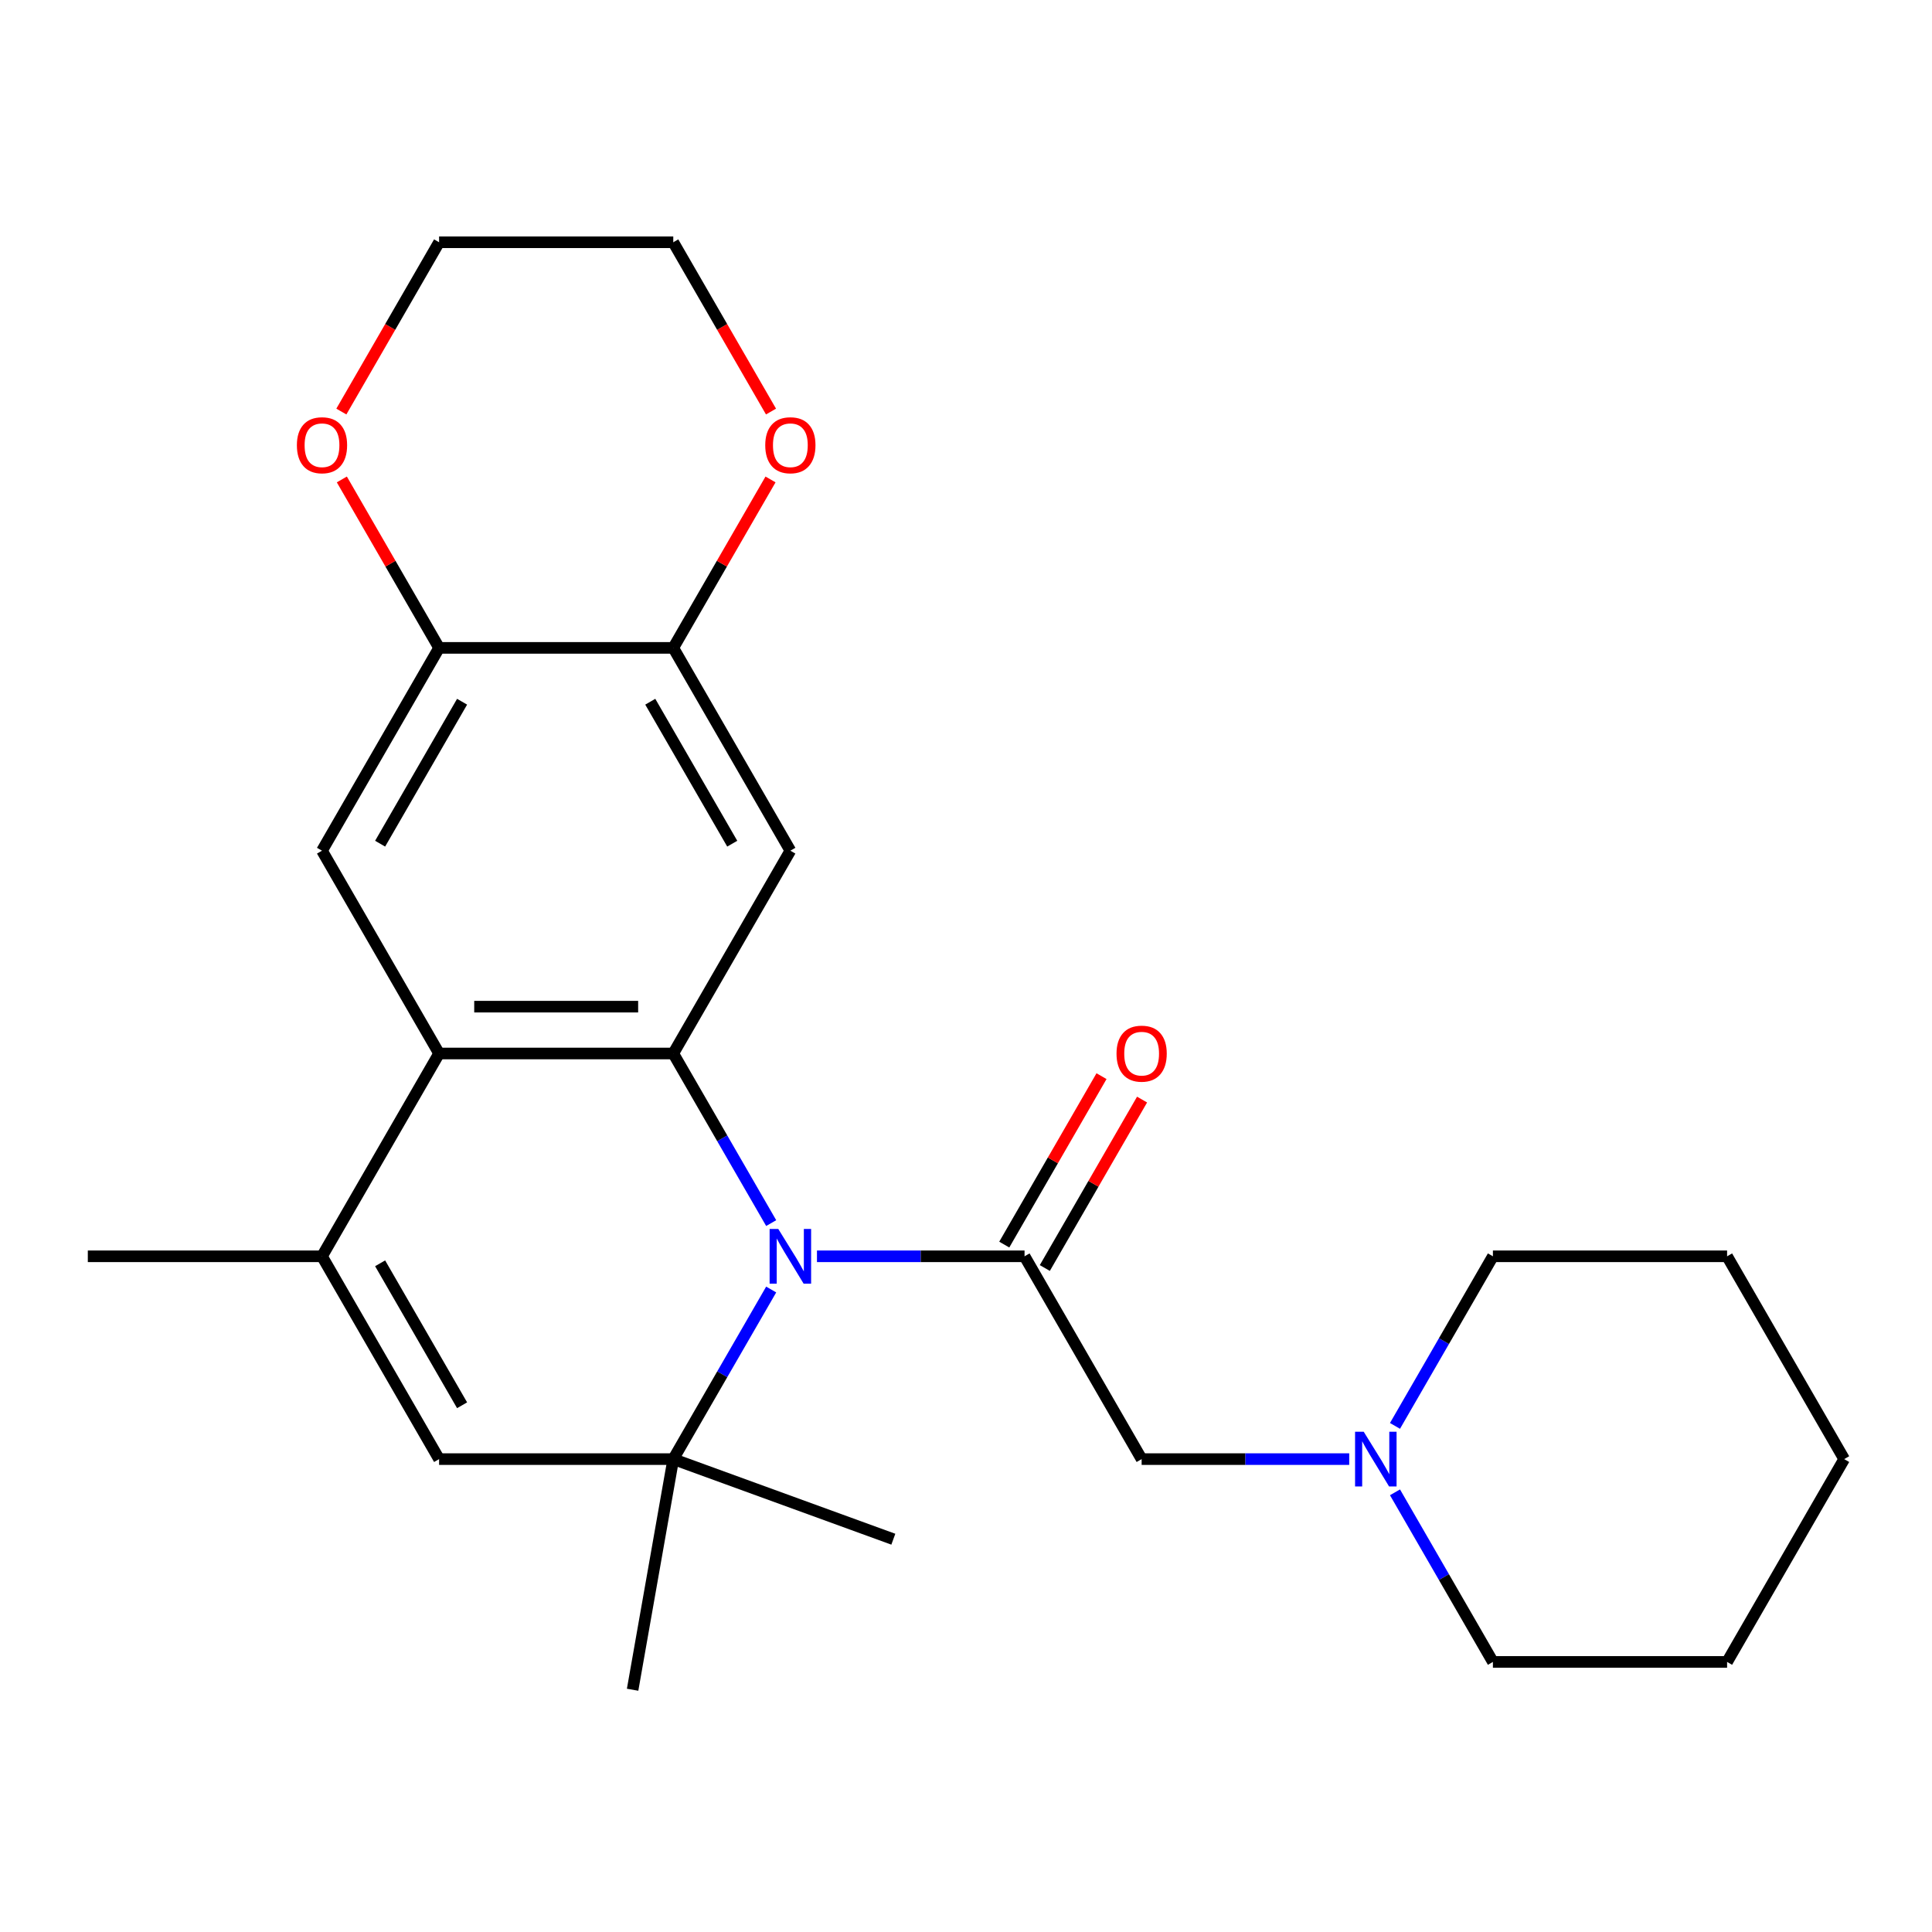 <?xml version='1.0' encoding='iso-8859-1'?>
<svg version='1.1' baseProfile='full'
              xmlns='http://www.w3.org/2000/svg'
                      xmlns:rdkit='http://www.rdkit.org/xml'
                      xmlns:xlink='http://www.w3.org/1999/xlink'
                  xml:space='preserve'
width='1000px' height='1000px' viewBox='0 0 1000 1000'>
<!-- END OF HEADER -->
<rect style='opacity:1.0;fill:#FFFFFF;stroke:none' width='1000' height='1000' x='0' y='0'> </rect>
<path class='bond-0' d='M 399.166,633.07 L 373.825,589.179' style='fill:none;fill-rule:evenodd;stroke:#0000FF;stroke-width:6px;stroke-linecap:butt;stroke-linejoin:miter;stroke-opacity:1' />
<path class='bond-0' d='M 373.825,589.179 L 348.485,545.287' style='fill:none;fill-rule:evenodd;stroke:#000000;stroke-width:6px;stroke-linecap:butt;stroke-linejoin:miter;stroke-opacity:1' />
<path class='bond-1' d='M 399.166,667.451 L 373.825,711.342' style='fill:none;fill-rule:evenodd;stroke:#0000FF;stroke-width:6px;stroke-linecap:butt;stroke-linejoin:miter;stroke-opacity:1' />
<path class='bond-1' d='M 373.825,711.342 L 348.485,755.233' style='fill:none;fill-rule:evenodd;stroke:#000000;stroke-width:6px;stroke-linecap:butt;stroke-linejoin:miter;stroke-opacity:1' />
<path class='bond-2' d='M 422.861,650.26 L 476.582,650.26' style='fill:none;fill-rule:evenodd;stroke:#0000FF;stroke-width:6px;stroke-linecap:butt;stroke-linejoin:miter;stroke-opacity:1' />
<path class='bond-2' d='M 476.582,650.26 L 530.303,650.26' style='fill:none;fill-rule:evenodd;stroke:#000000;stroke-width:6px;stroke-linecap:butt;stroke-linejoin:miter;stroke-opacity:1' />
<path class='bond-3' d='M 348.485,545.287 L 227.273,545.287' style='fill:none;fill-rule:evenodd;stroke:#000000;stroke-width:6px;stroke-linecap:butt;stroke-linejoin:miter;stroke-opacity:1' />
<path class='bond-3' d='M 330.303,521.045 L 245.455,521.045' style='fill:none;fill-rule:evenodd;stroke:#000000;stroke-width:6px;stroke-linecap:butt;stroke-linejoin:miter;stroke-opacity:1' />
<path class='bond-6' d='M 348.485,545.287 L 409.091,440.315' style='fill:none;fill-rule:evenodd;stroke:#000000;stroke-width:6px;stroke-linecap:butt;stroke-linejoin:miter;stroke-opacity:1' />
<path class='bond-5' d='M 348.485,755.233 L 227.273,755.233' style='fill:none;fill-rule:evenodd;stroke:#000000;stroke-width:6px;stroke-linecap:butt;stroke-linejoin:miter;stroke-opacity:1' />
<path class='bond-15' d='M 348.485,755.233 L 327.437,874.604' style='fill:none;fill-rule:evenodd;stroke:#000000;stroke-width:6px;stroke-linecap:butt;stroke-linejoin:miter;stroke-opacity:1' />
<path class='bond-16' d='M 348.485,755.233 L 462.387,796.69' style='fill:none;fill-rule:evenodd;stroke:#000000;stroke-width:6px;stroke-linecap:butt;stroke-linejoin:miter;stroke-opacity:1' />
<path class='bond-10' d='M 530.303,650.26 L 590.909,755.233' style='fill:none;fill-rule:evenodd;stroke:#000000;stroke-width:6px;stroke-linecap:butt;stroke-linejoin:miter;stroke-opacity:1' />
<path class='bond-12' d='M 540.8,656.321 L 565.968,612.73' style='fill:none;fill-rule:evenodd;stroke:#000000;stroke-width:6px;stroke-linecap:butt;stroke-linejoin:miter;stroke-opacity:1' />
<path class='bond-12' d='M 565.968,612.73 L 591.135,569.138' style='fill:none;fill-rule:evenodd;stroke:#FF0000;stroke-width:6px;stroke-linecap:butt;stroke-linejoin:miter;stroke-opacity:1' />
<path class='bond-12' d='M 519.806,644.2 L 544.973,600.608' style='fill:none;fill-rule:evenodd;stroke:#000000;stroke-width:6px;stroke-linecap:butt;stroke-linejoin:miter;stroke-opacity:1' />
<path class='bond-12' d='M 544.973,600.608 L 570.141,557.017' style='fill:none;fill-rule:evenodd;stroke:#FF0000;stroke-width:6px;stroke-linecap:butt;stroke-linejoin:miter;stroke-opacity:1' />
<path class='bond-7' d='M 227.273,545.287 L 166.667,440.315' style='fill:none;fill-rule:evenodd;stroke:#000000;stroke-width:6px;stroke-linecap:butt;stroke-linejoin:miter;stroke-opacity:1' />
<path class='bond-25' d='M 227.273,545.287 L 166.667,650.26' style='fill:none;fill-rule:evenodd;stroke:#000000;stroke-width:6px;stroke-linecap:butt;stroke-linejoin:miter;stroke-opacity:1' />
<path class='bond-4' d='M 166.667,650.26 L 227.273,755.233' style='fill:none;fill-rule:evenodd;stroke:#000000;stroke-width:6px;stroke-linecap:butt;stroke-linejoin:miter;stroke-opacity:1' />
<path class='bond-4' d='M 196.752,653.885 L 239.176,727.366' style='fill:none;fill-rule:evenodd;stroke:#000000;stroke-width:6px;stroke-linecap:butt;stroke-linejoin:miter;stroke-opacity:1' />
<path class='bond-17' d='M 166.667,650.26 L 45.455,650.26' style='fill:none;fill-rule:evenodd;stroke:#000000;stroke-width:6px;stroke-linecap:butt;stroke-linejoin:miter;stroke-opacity:1' />
<path class='bond-8' d='M 409.091,440.315 L 348.485,335.342' style='fill:none;fill-rule:evenodd;stroke:#000000;stroke-width:6px;stroke-linecap:butt;stroke-linejoin:miter;stroke-opacity:1' />
<path class='bond-8' d='M 379.005,436.69 L 336.581,363.209' style='fill:none;fill-rule:evenodd;stroke:#000000;stroke-width:6px;stroke-linecap:butt;stroke-linejoin:miter;stroke-opacity:1' />
<path class='bond-26' d='M 166.667,440.315 L 227.273,335.342' style='fill:none;fill-rule:evenodd;stroke:#000000;stroke-width:6px;stroke-linecap:butt;stroke-linejoin:miter;stroke-opacity:1' />
<path class='bond-26' d='M 196.752,436.69 L 239.176,363.209' style='fill:none;fill-rule:evenodd;stroke:#000000;stroke-width:6px;stroke-linecap:butt;stroke-linejoin:miter;stroke-opacity:1' />
<path class='bond-9' d='M 348.485,335.342 L 227.273,335.342' style='fill:none;fill-rule:evenodd;stroke:#000000;stroke-width:6px;stroke-linecap:butt;stroke-linejoin:miter;stroke-opacity:1' />
<path class='bond-13' d='M 348.485,335.342 L 373.652,291.751' style='fill:none;fill-rule:evenodd;stroke:#000000;stroke-width:6px;stroke-linecap:butt;stroke-linejoin:miter;stroke-opacity:1' />
<path class='bond-13' d='M 373.652,291.751 L 398.82,248.159' style='fill:none;fill-rule:evenodd;stroke:#FF0000;stroke-width:6px;stroke-linecap:butt;stroke-linejoin:miter;stroke-opacity:1' />
<path class='bond-14' d='M 227.273,335.342 L 202.105,291.751' style='fill:none;fill-rule:evenodd;stroke:#000000;stroke-width:6px;stroke-linecap:butt;stroke-linejoin:miter;stroke-opacity:1' />
<path class='bond-14' d='M 202.105,291.751 L 176.938,248.159' style='fill:none;fill-rule:evenodd;stroke:#FF0000;stroke-width:6px;stroke-linecap:butt;stroke-linejoin:miter;stroke-opacity:1' />
<path class='bond-11' d='M 590.909,755.233 L 644.63,755.233' style='fill:none;fill-rule:evenodd;stroke:#000000;stroke-width:6px;stroke-linecap:butt;stroke-linejoin:miter;stroke-opacity:1' />
<path class='bond-11' d='M 644.63,755.233 L 698.351,755.233' style='fill:none;fill-rule:evenodd;stroke:#0000FF;stroke-width:6px;stroke-linecap:butt;stroke-linejoin:miter;stroke-opacity:1' />
<path class='bond-18' d='M 722.046,772.423 L 747.387,816.315' style='fill:none;fill-rule:evenodd;stroke:#0000FF;stroke-width:6px;stroke-linecap:butt;stroke-linejoin:miter;stroke-opacity:1' />
<path class='bond-18' d='M 747.387,816.315 L 772.727,860.206' style='fill:none;fill-rule:evenodd;stroke:#000000;stroke-width:6px;stroke-linecap:butt;stroke-linejoin:miter;stroke-opacity:1' />
<path class='bond-19' d='M 722.046,738.043 L 747.387,694.151' style='fill:none;fill-rule:evenodd;stroke:#0000FF;stroke-width:6px;stroke-linecap:butt;stroke-linejoin:miter;stroke-opacity:1' />
<path class='bond-19' d='M 747.387,694.151 L 772.727,650.26' style='fill:none;fill-rule:evenodd;stroke:#000000;stroke-width:6px;stroke-linecap:butt;stroke-linejoin:miter;stroke-opacity:1' />
<path class='bond-20' d='M 399.074,213.019 L 373.779,169.208' style='fill:none;fill-rule:evenodd;stroke:#FF0000;stroke-width:6px;stroke-linecap:butt;stroke-linejoin:miter;stroke-opacity:1' />
<path class='bond-20' d='M 373.779,169.208 L 348.485,125.396' style='fill:none;fill-rule:evenodd;stroke:#000000;stroke-width:6px;stroke-linecap:butt;stroke-linejoin:miter;stroke-opacity:1' />
<path class='bond-28' d='M 176.684,213.019 L 201.978,169.208' style='fill:none;fill-rule:evenodd;stroke:#FF0000;stroke-width:6px;stroke-linecap:butt;stroke-linejoin:miter;stroke-opacity:1' />
<path class='bond-28' d='M 201.978,169.208 L 227.273,125.396' style='fill:none;fill-rule:evenodd;stroke:#000000;stroke-width:6px;stroke-linecap:butt;stroke-linejoin:miter;stroke-opacity:1' />
<path class='bond-23' d='M 772.727,860.206 L 893.939,860.206' style='fill:none;fill-rule:evenodd;stroke:#000000;stroke-width:6px;stroke-linecap:butt;stroke-linejoin:miter;stroke-opacity:1' />
<path class='bond-22' d='M 772.727,650.26 L 893.939,650.26' style='fill:none;fill-rule:evenodd;stroke:#000000;stroke-width:6px;stroke-linecap:butt;stroke-linejoin:miter;stroke-opacity:1' />
<path class='bond-21' d='M 348.485,125.396 L 227.273,125.396' style='fill:none;fill-rule:evenodd;stroke:#000000;stroke-width:6px;stroke-linecap:butt;stroke-linejoin:miter;stroke-opacity:1' />
<path class='bond-24' d='M 893.939,650.26 L 954.545,755.233' style='fill:none;fill-rule:evenodd;stroke:#000000;stroke-width:6px;stroke-linecap:butt;stroke-linejoin:miter;stroke-opacity:1' />
<path class='bond-27' d='M 893.939,860.206 L 954.545,755.233' style='fill:none;fill-rule:evenodd;stroke:#000000;stroke-width:6px;stroke-linecap:butt;stroke-linejoin:miter;stroke-opacity:1' />
<path  class='atom-0' d='M 402.831 636.1
L 412.111 651.1
Q 413.031 652.58, 414.511 655.26
Q 415.991 657.94, 416.071 658.1
L 416.071 636.1
L 419.831 636.1
L 419.831 664.42
L 415.951 664.42
L 405.991 648.02
Q 404.831 646.1, 403.591 643.9
Q 402.391 641.7, 402.031 641.02
L 402.031 664.42
L 398.351 664.42
L 398.351 636.1
L 402.831 636.1
' fill='#0000FF'/>
<path  class='atom-12' d='M 705.861 741.073
L 715.141 756.073
Q 716.061 757.553, 717.541 760.233
Q 719.021 762.913, 719.101 763.073
L 719.101 741.073
L 722.861 741.073
L 722.861 769.393
L 718.981 769.393
L 709.021 752.993
Q 707.861 751.073, 706.621 748.873
Q 705.421 746.673, 705.061 745.993
L 705.061 769.393
L 701.381 769.393
L 701.381 741.073
L 705.861 741.073
' fill='#0000FF'/>
<path  class='atom-13' d='M 577.909 545.367
Q 577.909 538.567, 581.269 534.767
Q 584.629 530.967, 590.909 530.967
Q 597.189 530.967, 600.549 534.767
Q 603.909 538.567, 603.909 545.367
Q 603.909 552.247, 600.509 556.167
Q 597.109 560.047, 590.909 560.047
Q 584.669 560.047, 581.269 556.167
Q 577.909 552.287, 577.909 545.367
M 590.909 556.847
Q 595.229 556.847, 597.549 553.967
Q 599.909 551.047, 599.909 545.367
Q 599.909 539.807, 597.549 537.007
Q 595.229 534.167, 590.909 534.167
Q 586.589 534.167, 584.229 536.967
Q 581.909 539.767, 581.909 545.367
Q 581.909 551.087, 584.229 553.967
Q 586.589 556.847, 590.909 556.847
' fill='#FF0000'/>
<path  class='atom-14' d='M 396.091 230.449
Q 396.091 223.649, 399.451 219.849
Q 402.811 216.049, 409.091 216.049
Q 415.371 216.049, 418.731 219.849
Q 422.091 223.649, 422.091 230.449
Q 422.091 237.329, 418.691 241.249
Q 415.291 245.129, 409.091 245.129
Q 402.851 245.129, 399.451 241.249
Q 396.091 237.369, 396.091 230.449
M 409.091 241.929
Q 413.411 241.929, 415.731 239.049
Q 418.091 236.129, 418.091 230.449
Q 418.091 224.889, 415.731 222.089
Q 413.411 219.249, 409.091 219.249
Q 404.771 219.249, 402.411 222.049
Q 400.091 224.849, 400.091 230.449
Q 400.091 236.169, 402.411 239.049
Q 404.771 241.929, 409.091 241.929
' fill='#FF0000'/>
<path  class='atom-15' d='M 153.667 230.449
Q 153.667 223.649, 157.027 219.849
Q 160.387 216.049, 166.667 216.049
Q 172.947 216.049, 176.307 219.849
Q 179.667 223.649, 179.667 230.449
Q 179.667 237.329, 176.267 241.249
Q 172.867 245.129, 166.667 245.129
Q 160.427 245.129, 157.027 241.249
Q 153.667 237.369, 153.667 230.449
M 166.667 241.929
Q 170.987 241.929, 173.307 239.049
Q 175.667 236.129, 175.667 230.449
Q 175.667 224.889, 173.307 222.089
Q 170.987 219.249, 166.667 219.249
Q 162.347 219.249, 159.987 222.049
Q 157.667 224.849, 157.667 230.449
Q 157.667 236.169, 159.987 239.049
Q 162.347 241.929, 166.667 241.929
' fill='#FF0000'/>
</svg>
